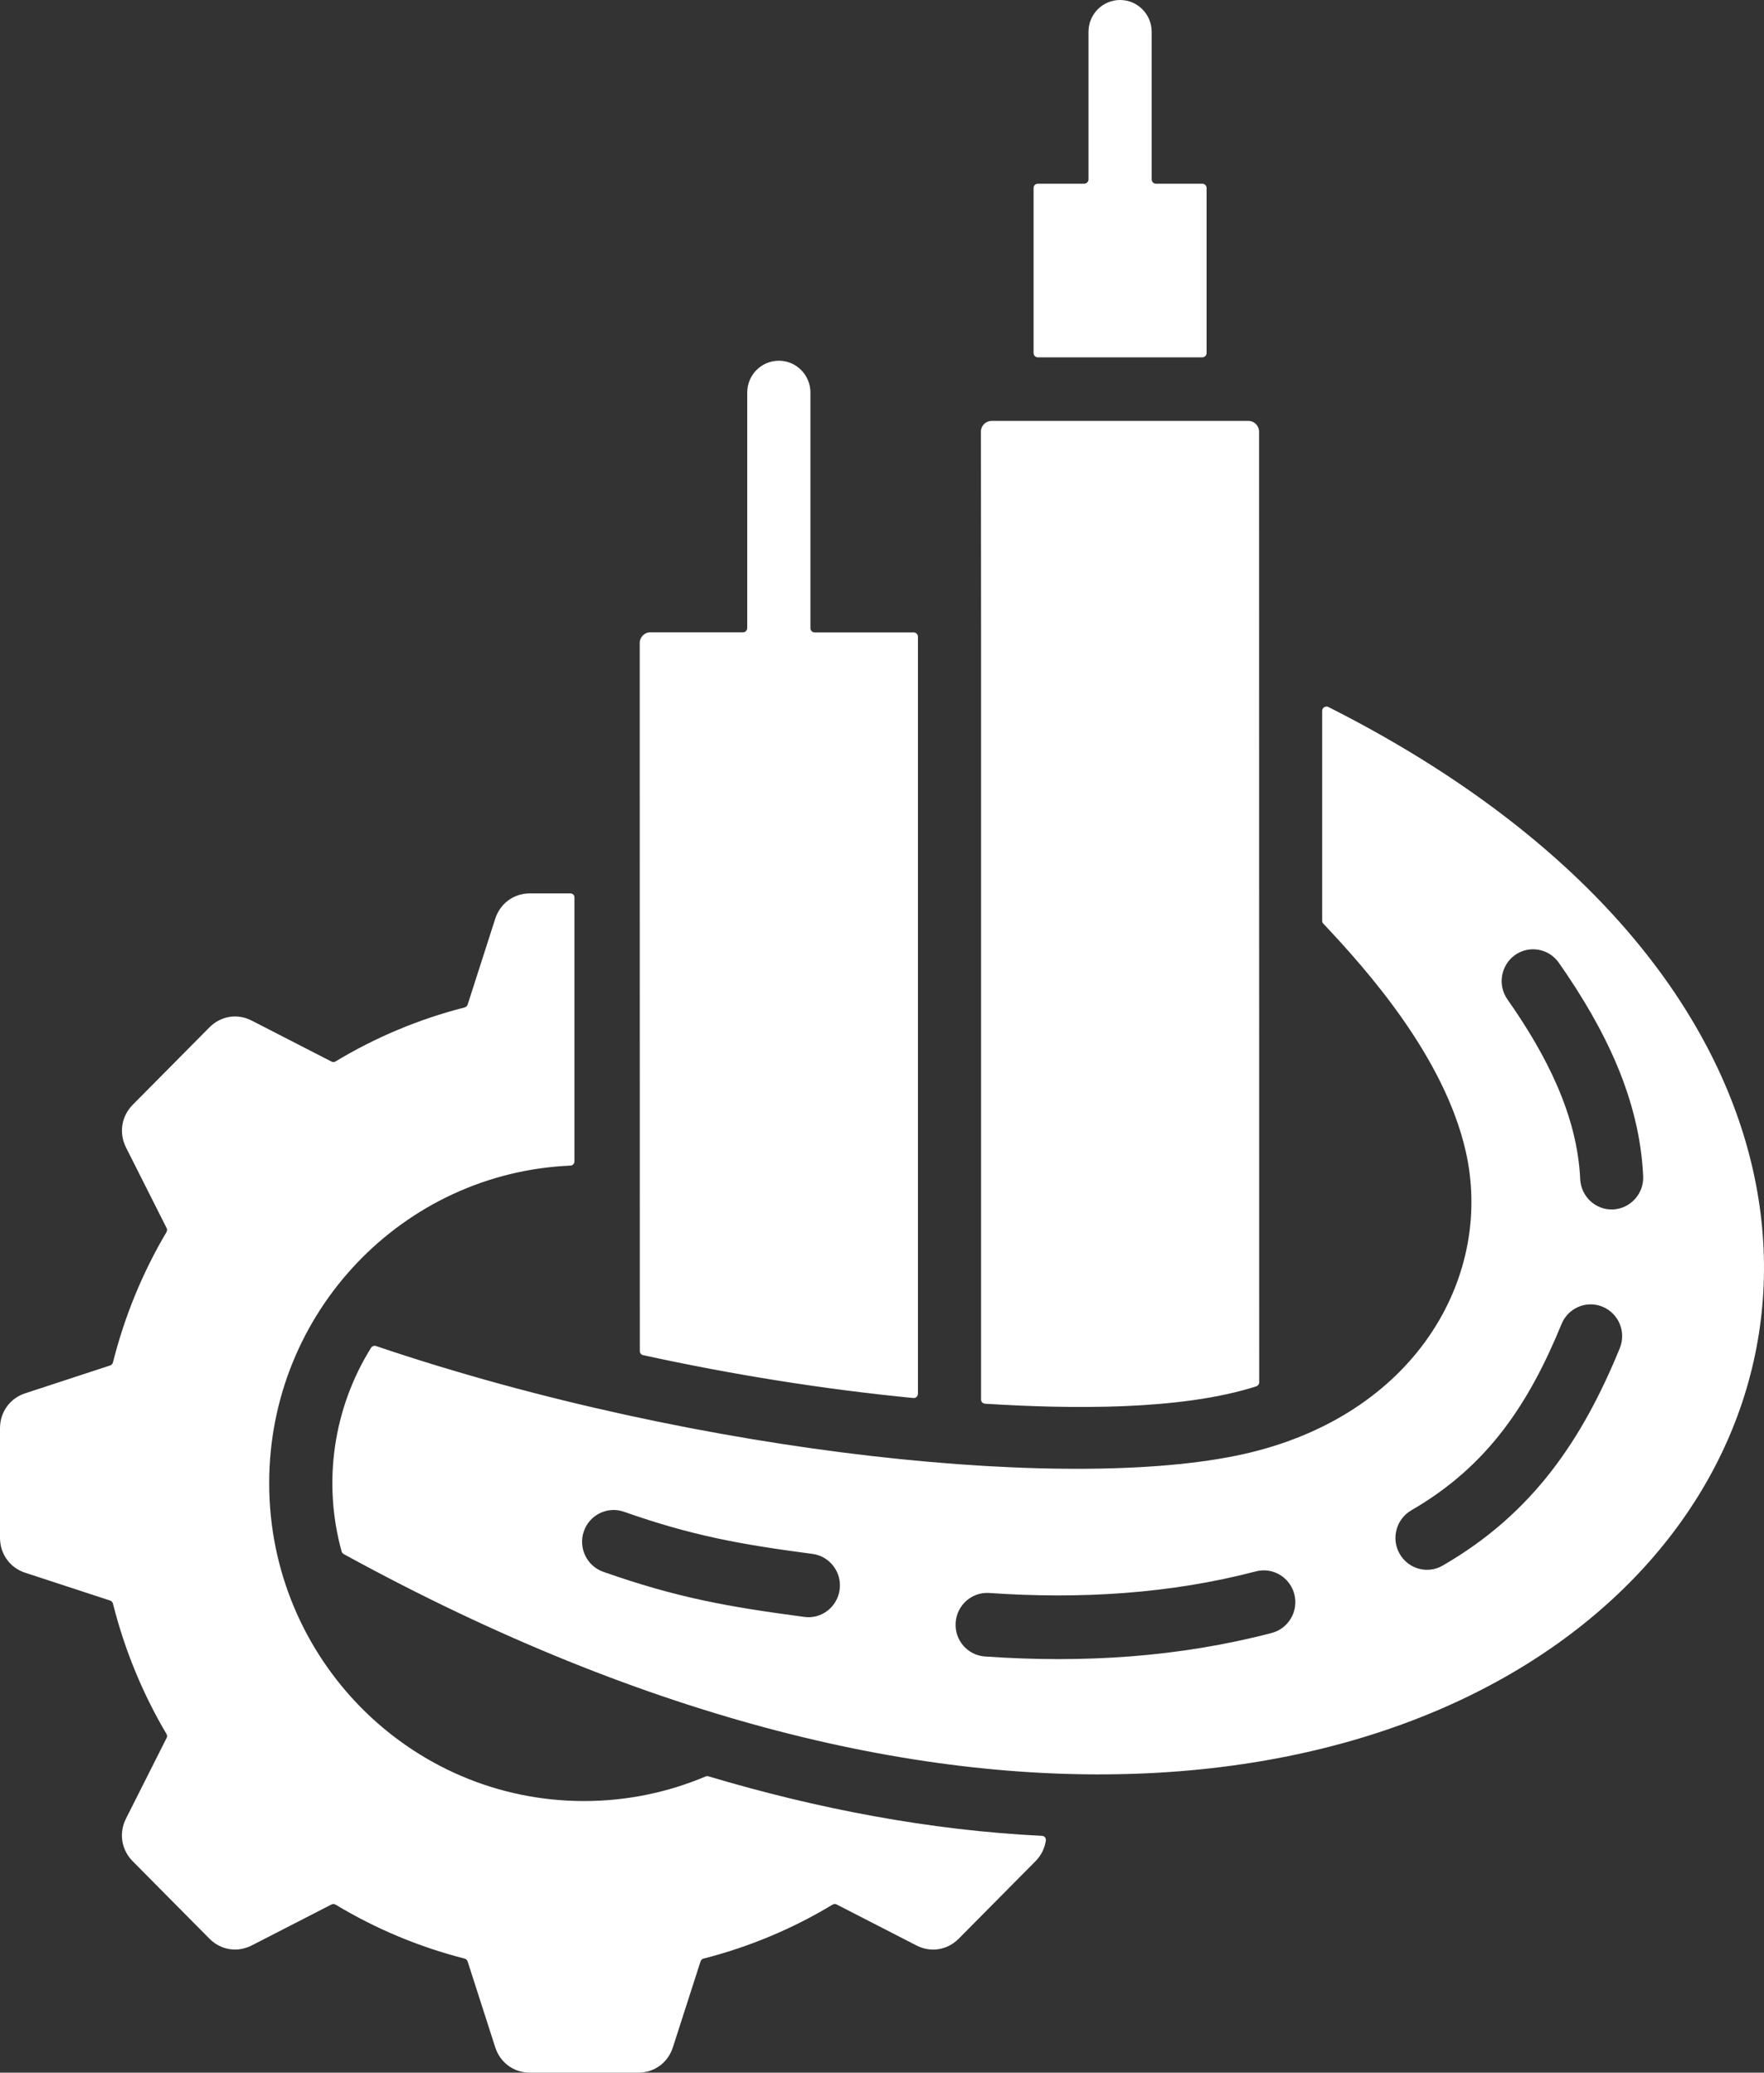 <svg width="40" height="47" viewBox="0 0 40 47" fill="none" xmlns="http://www.w3.org/2000/svg">
<rect x="0" y="0" width="40" height="47" fill="#333333" stroke="none"/>
<path fill-rule="evenodd" clip-rule="evenodd" d="M16.944 8.903C16.944 8.503 17.264 8.18 17.661 8.18C18.057 8.18 18.377 8.503 18.377 8.903V14.244C18.377 14.296 18.42 14.341 18.473 14.341H20.719C20.77 14.341 20.815 14.384 20.815 14.438V31.605C20.815 31.632 20.804 31.657 20.784 31.677C20.764 31.695 20.739 31.704 20.71 31.702C18.659 31.501 16.602 31.171 14.584 30.73C14.539 30.721 14.508 30.683 14.508 30.635L14.506 14.581C14.506 14.45 14.613 14.339 14.745 14.339H16.848C16.899 14.339 16.944 14.296 16.944 14.242L16.944 8.903ZM22.246 14.341V31.734C22.246 31.786 22.284 31.827 22.335 31.831C24.254 31.951 26.764 31.989 28.485 31.438C28.526 31.424 28.553 31.388 28.553 31.345L28.55 9.787C28.55 9.656 28.443 9.545 28.311 9.545H22.483C22.353 9.545 22.243 9.653 22.243 9.787L22.246 14.341ZM7.796 35.242C35.722 50.553 51.386 26.768 30.122 16.032C30.091 16.016 30.06 16.018 30.028 16.036C29.999 16.054 29.981 16.084 29.981 16.12V20.88C29.981 20.905 29.99 20.928 30.008 20.946C31.016 22.015 32.744 23.963 33.234 26.097C33.87 28.859 32.191 31.989 28.385 32.93C24.525 33.883 15.874 33.011 8.526 30.523C8.483 30.509 8.439 30.525 8.414 30.563C7.563 31.926 7.31 33.605 7.747 35.183C7.756 35.208 7.771 35.228 7.796 35.242ZM34.181 22.661C33.955 22.336 34.032 21.888 34.352 21.658C34.674 21.429 35.117 21.506 35.346 21.829C36.407 23.346 37.179 24.93 37.26 26.671C37.278 27.069 36.973 27.405 36.579 27.426C36.185 27.444 35.852 27.136 35.832 26.739C35.767 25.301 35.073 23.931 34.181 22.661ZM13.678 35.642C13.306 35.511 13.109 35.099 13.239 34.724C13.369 34.349 13.776 34.15 14.148 34.281C15.697 34.826 16.801 35.023 18.424 35.237C18.816 35.289 19.091 35.651 19.04 36.044C18.988 36.44 18.63 36.718 18.241 36.666C16.488 36.433 15.35 36.23 13.678 35.642ZM22.335 37.563C21.941 37.536 21.643 37.193 21.67 36.795C21.697 36.397 22.038 36.096 22.432 36.123C24.503 36.266 26.533 36.142 28.479 35.633C28.86 35.533 29.249 35.764 29.35 36.151C29.448 36.535 29.22 36.928 28.837 37.03C26.73 37.579 24.566 37.719 22.335 37.563ZM35.409 30.025C35.559 29.657 35.975 29.481 36.34 29.632C36.705 29.784 36.88 30.204 36.73 30.572C35.881 32.647 34.753 34.325 32.713 35.502C32.37 35.701 31.934 35.579 31.737 35.233C31.54 34.887 31.661 34.447 32.003 34.248C33.75 33.239 34.676 31.811 35.409 30.025ZM12.934 20.259H12.014C11.651 20.259 11.342 20.485 11.23 20.833L10.604 22.781C10.592 22.813 10.57 22.836 10.536 22.845C9.493 23.111 8.508 23.527 7.608 24.07C7.579 24.088 7.545 24.088 7.516 24.072L5.707 23.143C5.382 22.976 5.006 23.037 4.749 23.297L3.009 25.053C2.752 25.313 2.693 25.692 2.857 26.02L3.777 27.846C3.793 27.876 3.791 27.91 3.775 27.939C3.237 28.848 2.826 29.842 2.561 30.896C2.552 30.93 2.53 30.952 2.499 30.963L0.569 31.596C0.224 31.709 0 32.021 0 32.387V34.871C0 35.238 0.224 35.55 0.569 35.663L2.499 36.295C2.53 36.307 2.552 36.329 2.561 36.363C2.826 37.416 3.237 38.411 3.775 39.32C3.793 39.349 3.793 39.383 3.777 39.412L2.857 41.239C2.691 41.566 2.752 41.946 3.009 42.206L4.749 43.962C5.006 44.222 5.382 44.281 5.707 44.116L7.516 43.187C7.545 43.171 7.579 43.173 7.608 43.189C8.508 43.732 9.493 44.148 10.536 44.414C10.57 44.423 10.592 44.446 10.604 44.478L11.23 46.426C11.342 46.774 11.651 47 12.014 47H14.475C14.837 47 15.146 46.774 15.258 46.426L15.885 44.478C15.896 44.446 15.919 44.423 15.952 44.414C16.996 44.148 17.981 43.732 18.881 43.189C18.91 43.171 18.944 43.171 18.973 43.187L20.782 44.116C21.106 44.283 21.483 44.222 21.74 43.962L23.48 42.206C23.612 42.073 23.69 41.91 23.715 41.738C23.719 41.711 23.713 41.684 23.695 41.663C23.677 41.641 23.654 41.63 23.625 41.63C21.086 41.505 18.541 41.019 16.062 40.28C16.04 40.273 16.02 40.276 15.997 40.285C15.151 40.642 14.22 40.841 13.243 40.841C9.301 40.841 6.104 37.613 6.104 33.633C6.104 29.757 9.135 26.595 12.935 26.432C12.986 26.43 13.026 26.387 13.026 26.335V20.356C13.031 20.302 12.986 20.259 12.934 20.259ZM23.533 4.166H24.585C24.637 4.166 24.682 4.123 24.682 4.068V0.723C24.682 0.323 25.002 0 25.398 0C25.795 0 26.115 0.323 26.115 0.723V4.068C26.115 4.12 26.157 4.166 26.211 4.166H27.263C27.315 4.166 27.36 4.209 27.36 4.263V8.006C27.36 8.058 27.317 8.103 27.263 8.103H23.533C23.482 8.103 23.437 8.06 23.437 8.006V4.263C23.437 4.209 23.48 4.166 23.533 4.166Z" fill="white"/>
</svg>
